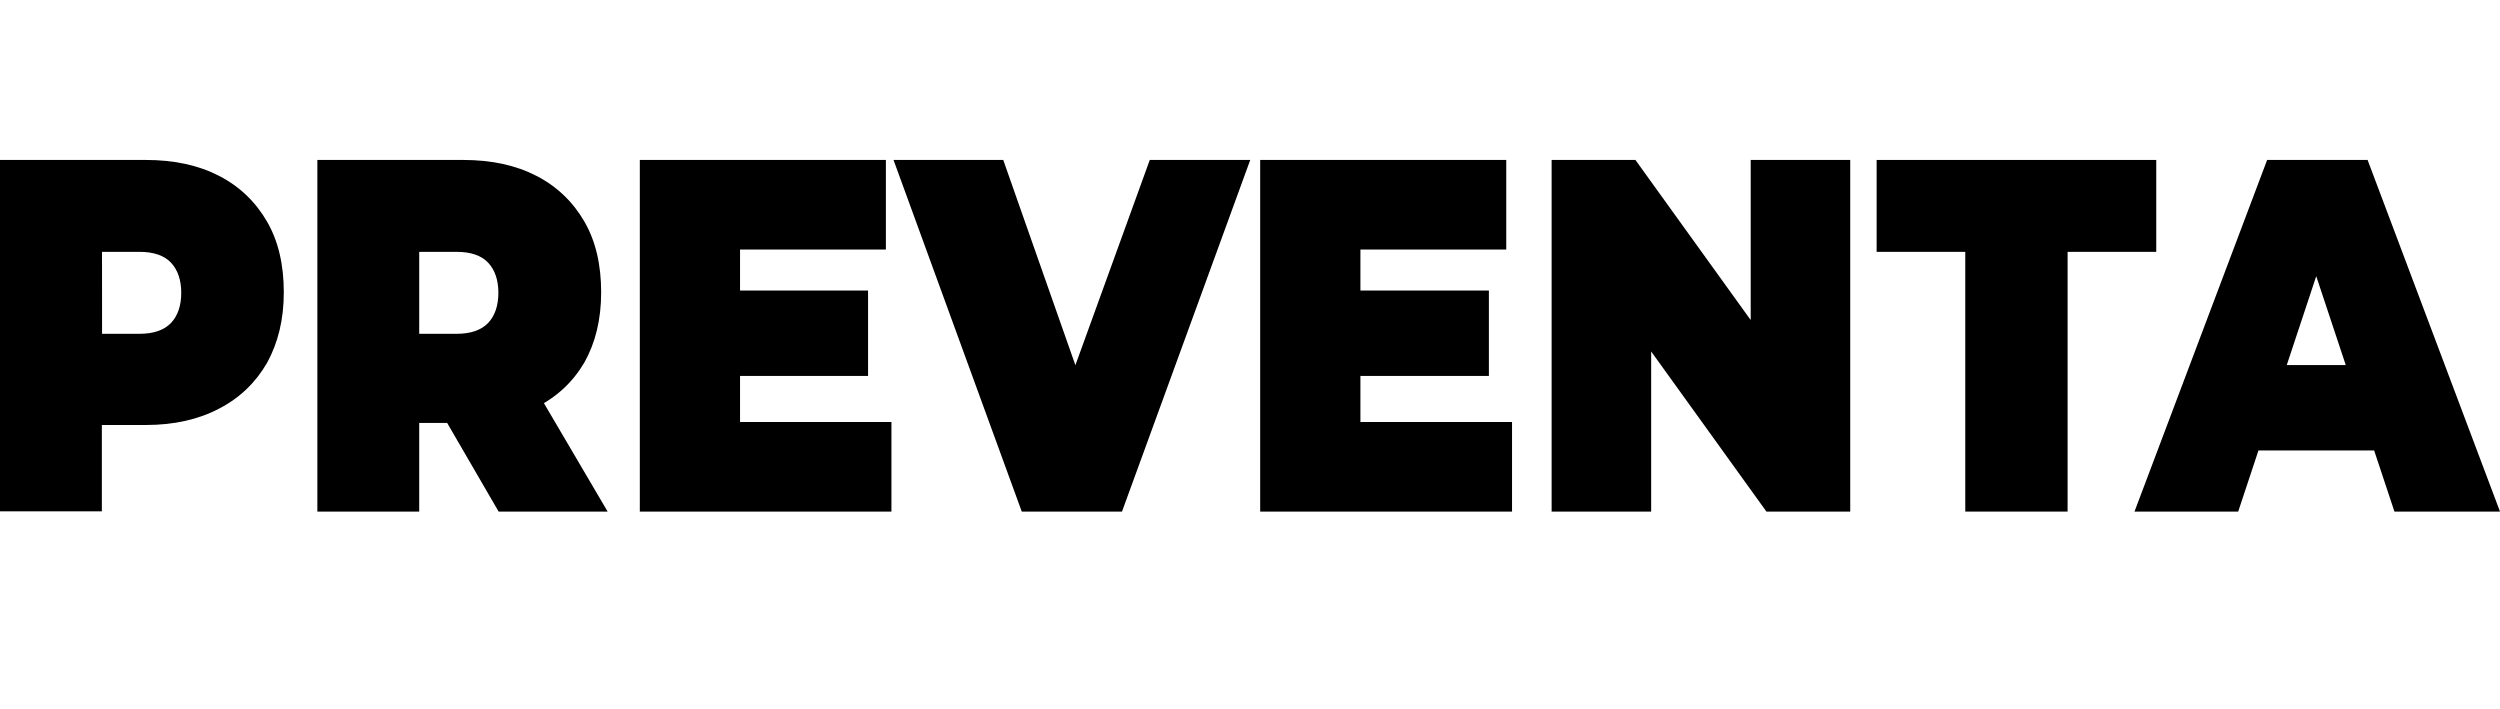 <?xml version="1.0" encoding="utf-8"?>
<!-- Generator: Adobe Illustrator 22.0.0, SVG Export Plug-In . SVG Version: 6.00 Build 0)  -->
<svg version="1.1" id="Layer_1" xmlns="http://www.w3.org/2000/svg" xmlns:xlink="http://www.w3.org/1999/xlink" x="0px" y="0px"
	 viewBox="0 0 1080 306.2" style="enable-background:new 0 0 1080 306.2;" xml:space="preserve">
<g>
	<path d="M0,221V69.1h63c12.3,0,22.8,2.3,31.7,6.9s15.8,11.3,20.7,19.8c4.9,8.5,7.2,18.7,7.2,30.5c0,11.8-2.5,21.8-7.2,30.4
		c-4.9,8.5-11.8,15.2-20.7,19.8c-8.9,4.7-19.5,7.1-31.7,7.1H24.4l19.6-22v59.3H0V221z M44.1,167.4l-19.6-23.2h35.8
		c6.1,0,10.6-1.6,13.6-4.7c2.9-3.1,4.4-7.5,4.4-13s-1.5-9.9-4.4-13s-7.5-4.7-13.6-4.7H24.4l19.6-23.2
		C44.1,85.5,44.1,167.4,44.1,167.4z"/>
	<path d="M137.1,221V69.1h63c12.3,0,22.8,2.3,31.7,6.9c8.9,4.6,15.8,11.3,20.7,19.8c4.9,8.5,7.2,18.7,7.2,30.5
		c0,11.8-2.5,21.8-7.2,30.2c-4.9,8.4-11.8,14.9-20.7,19.4c-8.9,4.5-19.5,6.8-31.7,6.8h-38.6l19.6-21V221H137.1z M181.1,167.4
		l-19.6-23.2h35.8c6.1,0,10.6-1.6,13.6-4.7c2.9-3.1,4.4-7.5,4.4-13s-1.5-9.9-4.4-13c-2.9-3.1-7.5-4.7-13.6-4.7h-35.8l19.6-23.2
		L181.1,167.4L181.1,167.4z M215.4,221l-32.1-55.3H230l32.5,55.3H215.4z"/>
	<path d="M319.7,182.3h65.4V221H276.4V69.1h106.3v38.7h-63V182.3z M316.7,125.5H375v36.9h-58.3V125.5z"/>
	<path d="M441.4,221L386,69.1h47.4l45.1,128.3h-28.3l46.5-128.3h43.4L484.7,221H441.4z"/>
	<path d="M587.8,182.3h65.4V221H544.4V69.1h106.3v38.7h-63V182.3z M584.9,125.5h58.3v36.9h-58.3V125.5z"/>
	<path d="M670.3,221V69.1h36.2l66.6,92.5h-16.8V69.1h43V221h-36.2l-66.6-92.5h16.8V221H670.3z"/>
	<path d="M849,221V108.8h-38.3V69.1h120.8v39.7h-38.3V221L849,221L849,221z"/>
	<path d="M922.1,221l57.3-151.9h43.4L1080,221h-45.6L992,93.4h17.2L966.9,221H922.1z M956.1,194.6l11.2-36.9h60.2l11.2,36.9H956.1z"
		/>
</g>
</svg>

